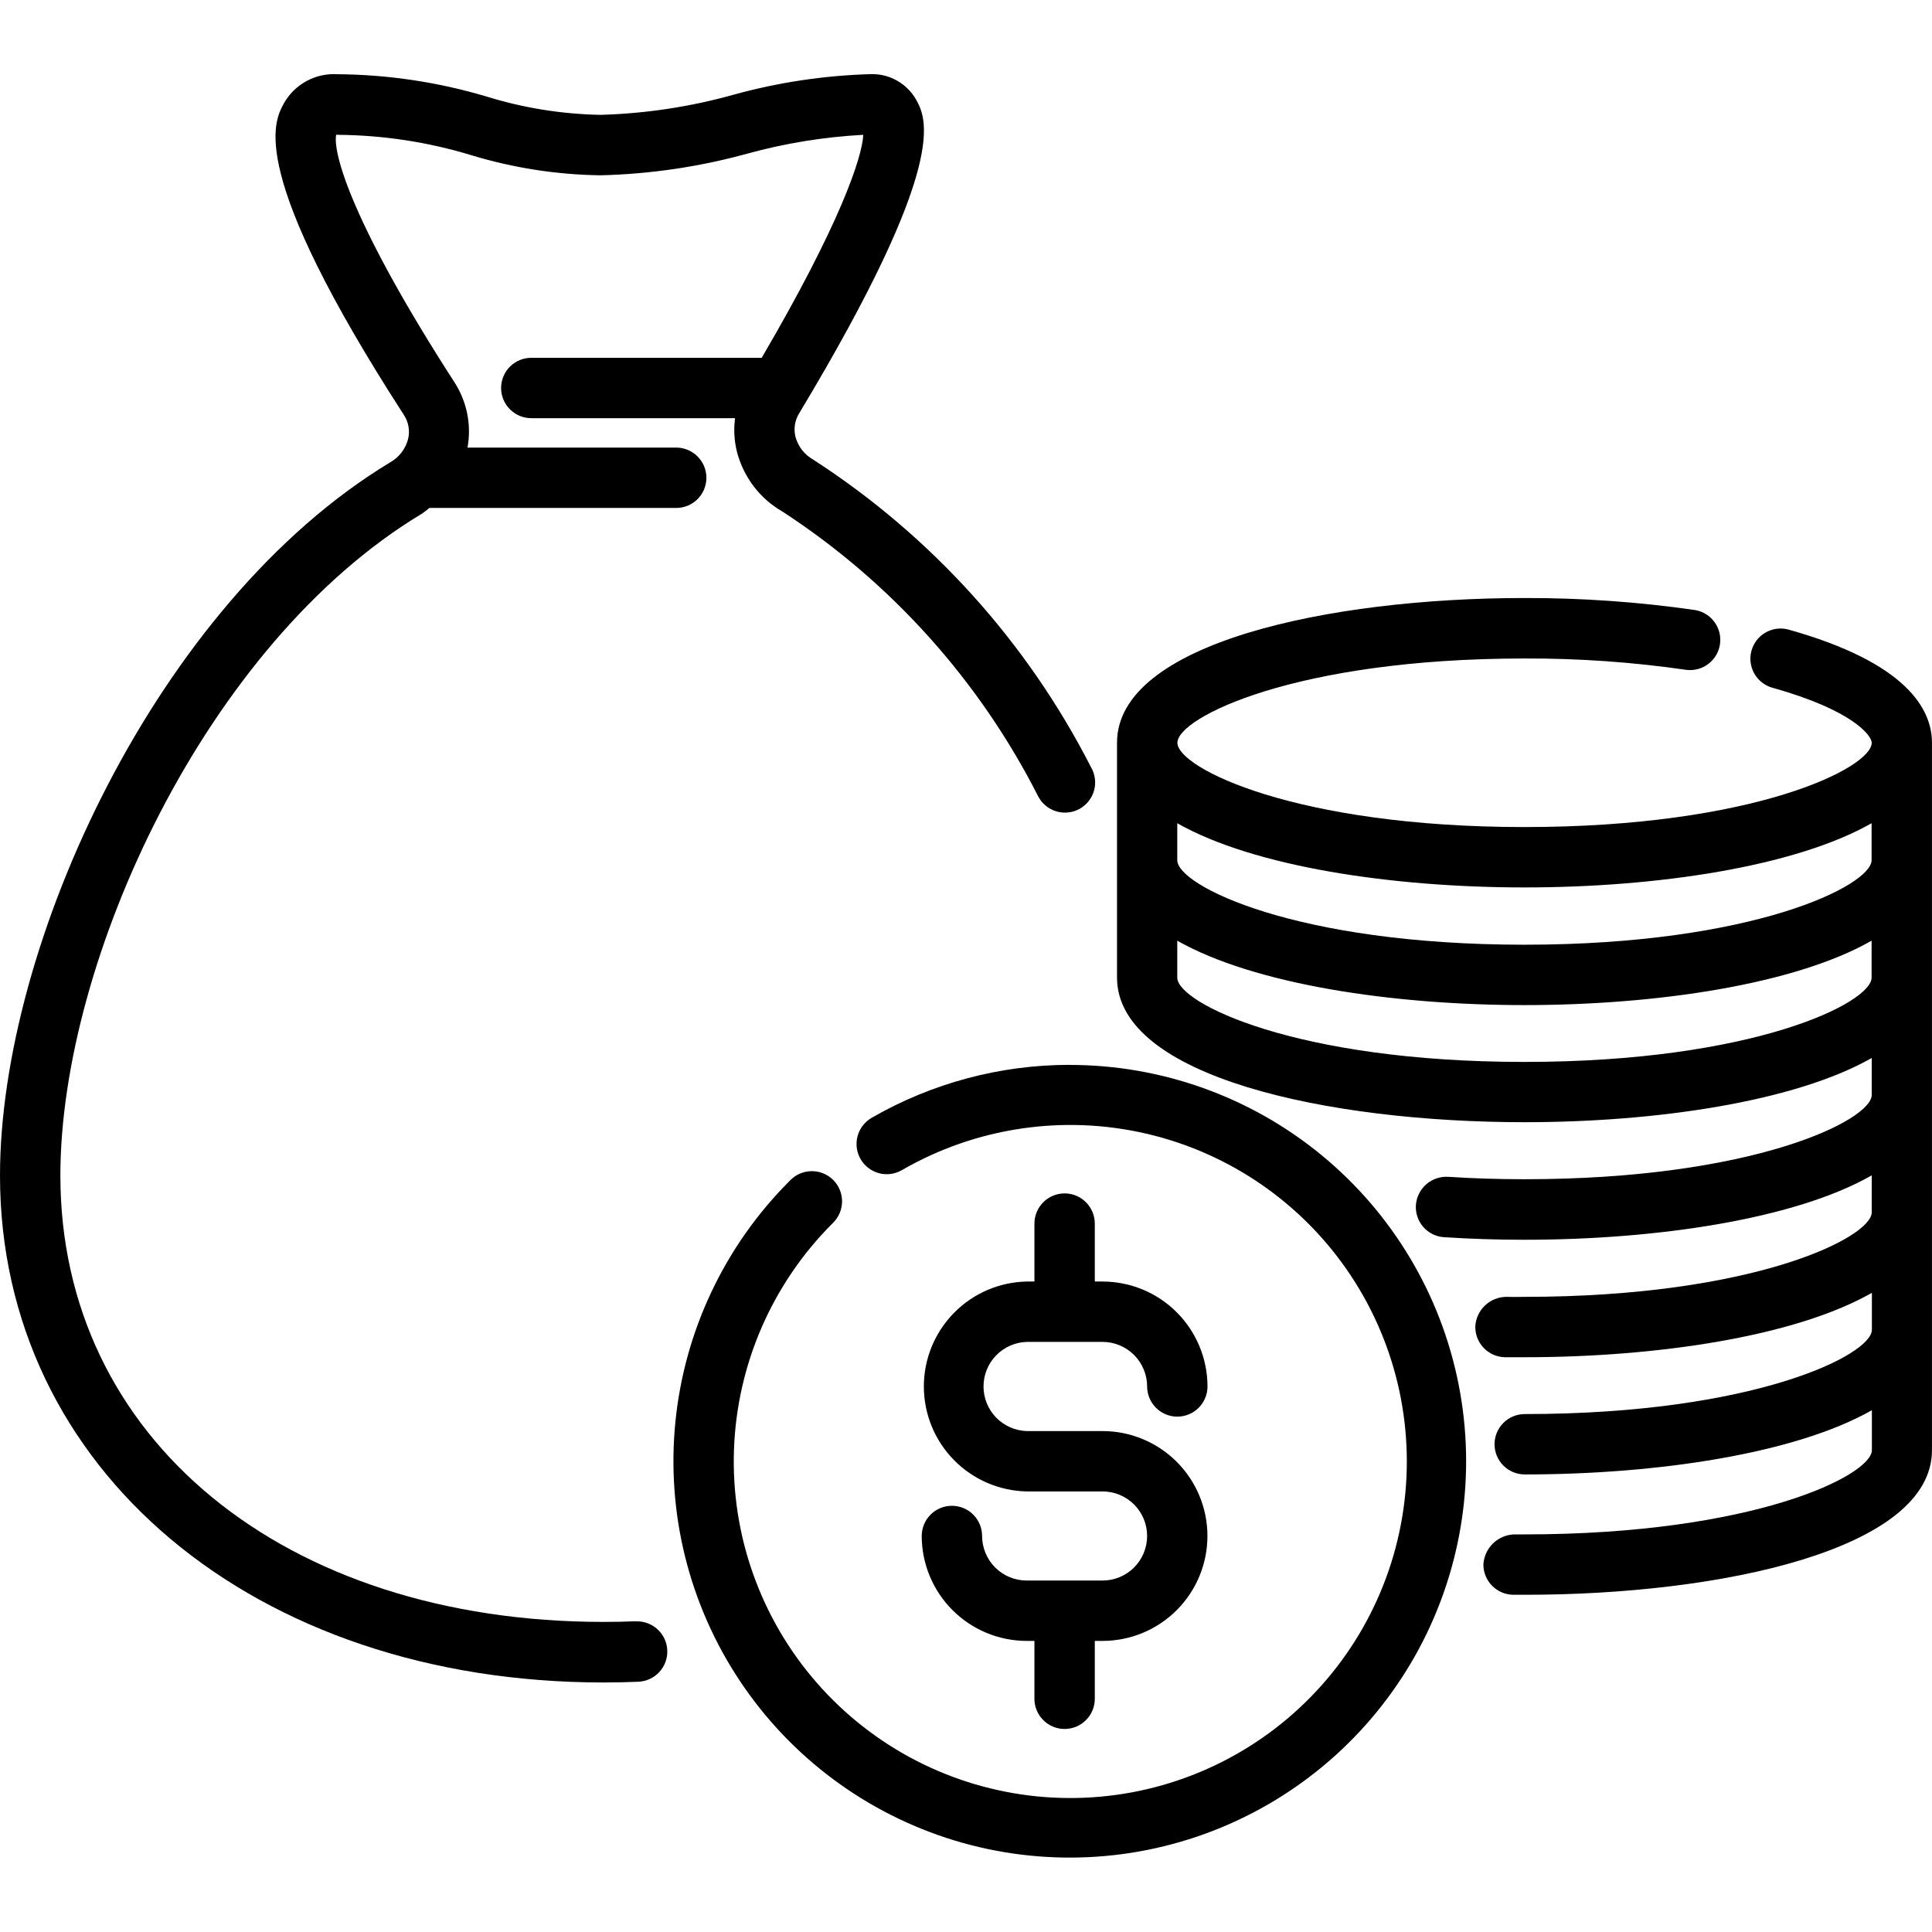 <svg width="60" height="60" viewBox="0 0 60 60" fill="none" xmlns="http://www.w3.org/2000/svg">
<path d="M33.223 33.07C31.063 33.069 28.941 33.637 27.069 34.715C26.963 34.777 26.869 34.859 26.794 34.957C26.719 35.055 26.664 35.166 26.632 35.285C26.601 35.404 26.592 35.528 26.608 35.651C26.625 35.773 26.665 35.891 26.726 35.997C26.788 36.104 26.87 36.197 26.968 36.272C27.066 36.347 27.177 36.402 27.296 36.434C27.415 36.466 27.539 36.474 27.662 36.458C27.784 36.442 27.901 36.402 28.008 36.34C30.306 35.012 33.024 34.607 35.609 35.209C38.195 35.811 40.455 37.375 41.929 39.582C43.404 41.789 43.984 44.475 43.55 47.094C43.117 49.713 41.703 52.069 39.596 53.684C37.489 55.298 34.847 56.051 32.205 55.788C29.564 55.525 27.121 54.267 25.373 52.269C23.625 50.271 22.703 47.683 22.794 45.03C22.885 42.377 23.983 39.858 25.863 37.984C25.953 37.898 26.024 37.794 26.074 37.68C26.123 37.566 26.149 37.443 26.151 37.319C26.152 37.194 26.129 37.071 26.082 36.955C26.035 36.84 25.966 36.735 25.878 36.647C25.79 36.559 25.686 36.489 25.57 36.441C25.455 36.394 25.332 36.37 25.207 36.371C25.083 36.372 24.96 36.397 24.846 36.446C24.731 36.495 24.627 36.566 24.541 36.655C22.521 38.665 21.261 41.313 20.976 44.147C20.691 46.982 21.397 49.828 22.976 52.2C24.554 54.572 26.907 56.322 29.631 57.154C32.357 57.985 35.286 57.845 37.919 56.758C40.553 55.671 42.727 53.704 44.073 51.193C45.418 48.681 45.851 45.781 45.297 42.987C44.743 40.192 43.236 37.676 41.035 35.868C38.833 34.06 36.072 33.072 33.223 33.072V33.07Z" fill="black"/>
<path d="M34.241 49.085H31.887C31.706 49.085 31.525 49.05 31.357 48.98C31.189 48.911 31.036 48.809 30.907 48.681C30.778 48.552 30.676 48.4 30.606 48.231C30.536 48.063 30.5 47.883 30.5 47.701C30.5 47.453 30.401 47.214 30.225 47.038C30.05 46.862 29.811 46.764 29.562 46.764C29.314 46.764 29.075 46.862 28.9 47.038C28.724 47.214 28.625 47.453 28.625 47.701C28.626 48.565 28.97 49.394 29.581 50.004C30.192 50.615 31.02 50.959 31.884 50.96H32.125V52.758C32.125 53.006 32.224 53.245 32.4 53.42C32.575 53.596 32.814 53.695 33.062 53.695C33.311 53.695 33.55 53.596 33.725 53.42C33.901 53.245 34 53.006 34 52.758V50.96H34.239C35.103 50.96 35.932 50.617 36.543 50.005C37.154 49.394 37.498 48.566 37.498 47.701C37.498 46.837 37.154 46.008 36.543 45.397C35.932 44.786 35.103 44.443 34.239 44.443H31.887C31.527 44.432 31.186 44.281 30.935 44.023C30.684 43.764 30.544 43.418 30.544 43.058C30.544 42.698 30.684 42.352 30.935 42.094C31.186 41.835 31.527 41.685 31.887 41.674H34.241C34.608 41.674 34.96 41.82 35.219 42.079C35.479 42.339 35.625 42.691 35.625 43.057C35.625 43.306 35.724 43.545 35.9 43.72C36.075 43.896 36.314 43.995 36.562 43.995C36.811 43.995 37.05 43.896 37.225 43.72C37.401 43.545 37.5 43.306 37.5 43.057C37.499 42.194 37.155 41.365 36.544 40.754C35.934 40.143 35.105 39.8 34.241 39.799H34V38C34 37.751 33.901 37.513 33.725 37.337C33.55 37.161 33.311 37.062 33.062 37.062C32.814 37.062 32.575 37.161 32.4 37.337C32.224 37.513 32.125 37.751 32.125 38V39.799H31.887C31.034 39.816 30.221 40.166 29.624 40.776C29.026 41.385 28.691 42.205 28.691 43.058C28.691 43.912 29.026 44.731 29.624 45.341C30.221 45.95 31.034 46.301 31.887 46.318H34.241C34.608 46.318 34.96 46.463 35.22 46.723C35.479 46.982 35.625 47.334 35.625 47.701C35.625 48.068 35.479 48.42 35.22 48.68C34.96 48.939 34.608 49.085 34.241 49.085Z" fill="black"/>
<path d="M55.521 19.546C55.284 19.488 55.034 19.525 54.823 19.648C54.613 19.771 54.459 19.972 54.394 20.207C54.329 20.442 54.358 20.693 54.475 20.907C54.592 21.12 54.788 21.28 55.021 21.352C57.557 22.057 58.128 22.852 58.128 23.067C58.128 23.85 54.459 25.685 47.347 25.685C40.234 25.685 36.565 23.85 36.565 23.067C36.565 22.285 40.232 20.45 47.347 20.45C49.03 20.444 50.711 20.562 52.376 20.804C52.618 20.832 52.862 20.766 53.056 20.617C53.251 20.469 53.379 20.251 53.415 20.01C53.451 19.768 53.392 19.522 53.249 19.324C53.106 19.125 52.892 18.99 52.652 18.947C50.895 18.693 49.122 18.568 47.347 18.572C41.251 18.572 34.69 19.979 34.69 23.065V30.359C34.69 33.445 41.251 34.851 47.347 34.851C51.444 34.851 55.745 34.212 58.128 32.857V34.005C58.128 34.787 54.459 36.622 47.347 36.622C46.531 36.622 45.736 36.597 44.972 36.547C44.724 36.533 44.48 36.617 44.293 36.78C44.106 36.944 43.991 37.175 43.972 37.422C43.963 37.546 43.979 37.669 44.019 37.786C44.058 37.903 44.12 38.012 44.201 38.105C44.283 38.197 44.382 38.273 44.492 38.328C44.603 38.383 44.724 38.415 44.847 38.422C45.653 38.475 46.489 38.502 47.347 38.502C51.444 38.502 55.745 37.864 58.128 36.502V37.65C58.128 38.432 54.459 40.275 47.347 40.275C47.347 40.275 46.956 40.282 46.782 40.275C46.536 40.277 46.3 40.371 46.121 40.54C45.942 40.708 45.833 40.938 45.817 41.184C45.81 41.432 45.902 41.674 46.072 41.855C46.243 42.036 46.478 42.142 46.727 42.15H47.352C51.45 42.15 55.749 41.51 58.133 40.15V41.297C58.133 42.08 54.465 43.915 47.352 43.915C47.103 43.915 46.865 44.014 46.689 44.19C46.513 44.365 46.414 44.604 46.414 44.852C46.414 45.101 46.513 45.34 46.689 45.515C46.865 45.691 47.103 45.79 47.352 45.79C51.45 45.79 55.749 45.15 58.133 43.796V45.035C58.133 45.817 54.465 47.652 47.352 47.652H47.016C46.771 47.663 46.539 47.764 46.364 47.935C46.19 48.106 46.084 48.336 46.068 48.58C46.066 48.828 46.162 49.068 46.336 49.245C46.51 49.423 46.747 49.524 46.996 49.527H47.352C53.438 49.531 59.999 48.125 59.999 45.039V23.067C59.999 22.03 59.222 20.577 55.521 19.546ZM47.343 27.56C51.441 27.56 55.741 26.921 58.124 25.566V26.714C58.124 27.496 54.456 29.339 47.343 29.339C40.231 29.339 36.561 27.502 36.561 26.714V25.566C38.944 26.921 43.249 27.56 47.343 27.56ZM47.343 32.979C40.228 32.979 36.561 31.144 36.561 30.361V29.214C38.944 30.569 43.243 31.214 47.343 31.214C51.443 31.214 55.741 30.575 58.124 29.214V30.361C58.124 31.144 54.456 32.979 47.343 32.979Z" fill="black"/>
<path d="M19.75 50.35C19.42 50.363 19.087 50.37 18.75 50.37C8.812 50.37 1.875 44.669 1.875 36.507C1.875 29.851 6.375 20.007 13.086 15.963C13.178 15.907 13.254 15.838 13.336 15.775H21C21.249 15.775 21.487 15.677 21.663 15.501C21.839 15.325 21.938 15.087 21.938 14.838C21.938 14.589 21.839 14.351 21.663 14.175C21.487 13.999 21.249 13.9 21 13.9H14.519C14.647 13.196 14.501 12.469 14.111 11.868C10.943 6.959 10.326 4.75 10.441 4.178C10.453 4.185 10.467 4.188 10.481 4.187C11.889 4.197 13.288 4.41 14.635 4.819C15.938 5.215 17.291 5.426 18.652 5.444C20.192 5.406 21.721 5.181 23.206 4.772C24.383 4.448 25.591 4.252 26.81 4.187C26.776 4.893 26.076 6.979 23.655 11.112H16.5C16.251 11.112 16.013 11.21 15.837 11.386C15.661 11.562 15.562 11.801 15.562 12.049C15.562 12.298 15.661 12.536 15.837 12.712C16.013 12.888 16.251 12.987 16.5 12.987H22.828C22.781 13.336 22.802 13.691 22.887 14.033C22.988 14.421 23.165 14.786 23.408 15.105C23.651 15.424 23.956 15.691 24.304 15.89C27.678 18.088 30.415 21.136 32.239 24.727C32.296 24.838 32.374 24.937 32.47 25.017C32.566 25.098 32.677 25.158 32.797 25.195C32.916 25.232 33.042 25.245 33.166 25.232C33.291 25.22 33.411 25.183 33.521 25.123C33.631 25.063 33.728 24.982 33.806 24.884C33.884 24.786 33.942 24.674 33.976 24.553C34.01 24.433 34.019 24.307 34.003 24.183C33.988 24.059 33.948 23.939 33.885 23.831C31.9 19.943 28.925 16.647 25.26 14.277C25.126 14.202 25.008 14.101 24.912 13.98C24.817 13.86 24.747 13.721 24.706 13.573C24.674 13.449 24.668 13.319 24.687 13.192C24.707 13.065 24.752 12.943 24.82 12.834C29.525 5.007 28.765 3.663 28.445 3.084C28.302 2.838 28.095 2.635 27.846 2.497C27.597 2.359 27.315 2.292 27.03 2.303C25.593 2.344 24.166 2.559 22.78 2.942C21.436 3.317 20.05 3.527 18.655 3.567C17.455 3.545 16.264 3.355 15.117 3C13.613 2.551 12.053 2.317 10.484 2.305C10.148 2.284 9.814 2.357 9.519 2.518C9.223 2.678 8.979 2.919 8.815 3.212C8.5 3.79 7.662 5.328 12.539 12.88C12.612 12.989 12.662 13.112 12.685 13.241C12.709 13.37 12.705 13.503 12.675 13.63C12.636 13.783 12.567 13.925 12.472 14.05C12.376 14.175 12.257 14.279 12.12 14.357C4.875 18.728 0 29.339 0 36.507C0 45.626 7.888 52.251 18.75 52.251C19.11 52.251 19.468 52.243 19.823 52.228C19.946 52.223 20.067 52.194 20.178 52.142C20.29 52.091 20.391 52.018 20.475 51.927C20.558 51.837 20.623 51.731 20.666 51.615C20.709 51.5 20.728 51.377 20.723 51.254C20.718 51.13 20.689 51.01 20.638 50.898C20.586 50.786 20.513 50.685 20.422 50.602C20.332 50.518 20.226 50.453 20.11 50.41C19.995 50.368 19.872 50.348 19.749 50.353L19.75 50.35Z" fill="black"/>
</svg>
